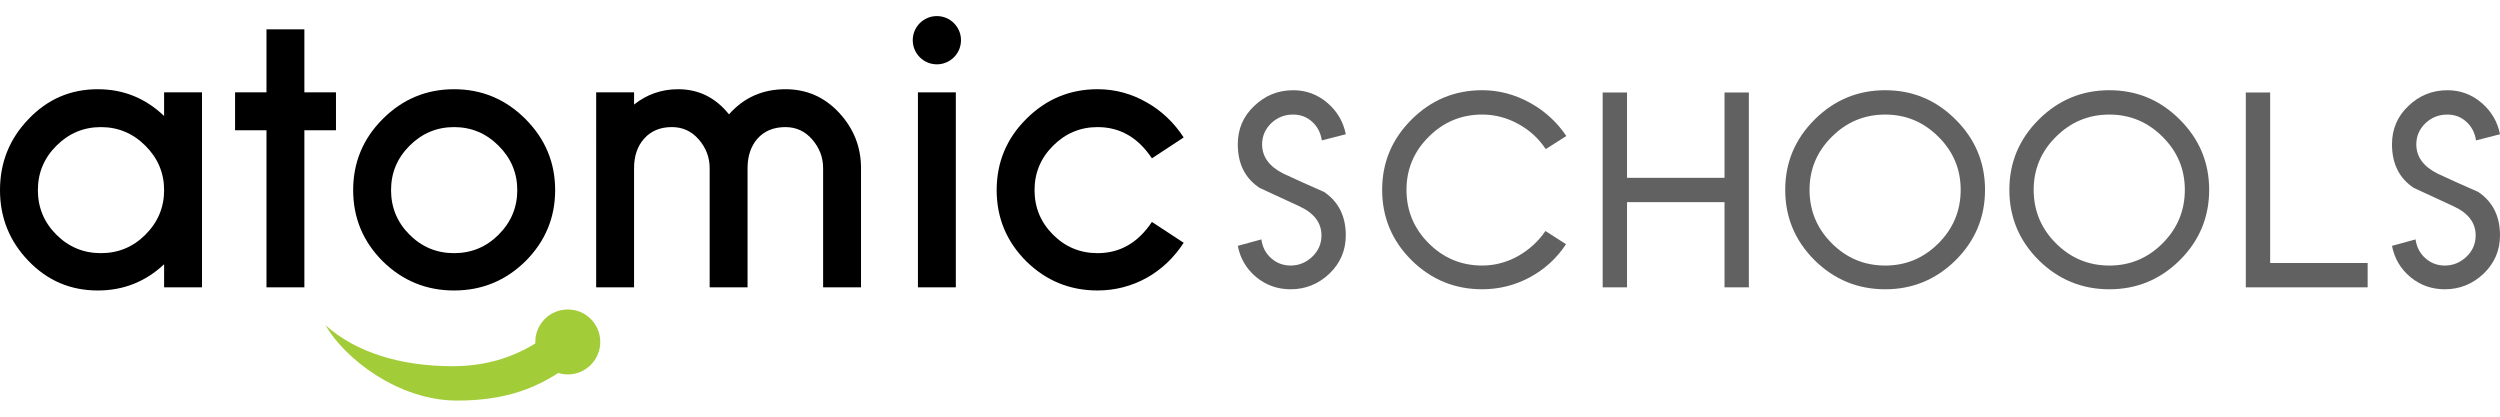 <?xml version="1.0" encoding="utf-8"?>
<!-- Generator: Adobe Illustrator 16.2.0, SVG Export Plug-In . SVG Version: 6.00 Build 0)  -->
<!DOCTYPE svg PUBLIC "-//W3C//DTD SVG 1.1//EN" "http://www.w3.org/Graphics/SVG/1.1/DTD/svg11.dtd">
<svg version="1.1" id="Layer_1" xmlns="http://www.w3.org/2000/svg" xmlns:xlink="http://www.w3.org/1999/xlink" x="0px" y="0px"
	 width="180px" height="30px" viewBox="0 0 180 30" enable-background="new 0 0 180 30" xml:space="preserve">
<g>
	<g>
		<g>
			<path d="M11.816,20.688v-1.663c-1.339,1.26-2.932,1.89-4.777,1.89c-1.96,0-3.624-0.71-4.989-2.13C0.683,17.366,0,15.667,0,13.689
				c0-1.987,0.683-3.69,2.049-5.11c1.366-1.437,3.029-2.155,4.989-2.155c1.845,0,3.438,0.643,4.777,1.929V6.65h2.728v14.038H11.816z
				 M11.816,13.689c0-1.233-0.448-2.298-1.344-3.194C9.576,9.6,8.507,9.151,7.265,9.151c-1.242,0-2.311,0.448-3.207,1.344
				c-0.887,0.887-1.331,1.952-1.331,3.194c0,1.25,0.443,2.32,1.331,3.207c0.887,0.888,1.956,1.331,3.207,1.331
				c1.25,0,2.32-0.443,3.207-1.331C11.368,16,11.816,14.931,11.816,13.689z"/>
			<path d="M21.915,9.377v11.31h-2.728V9.377h-2.262V6.65h2.262V2.112h2.728V6.65h2.275v2.728H21.915z"/>
			<path d="M39.971,13.689c0,1.987-0.714,3.694-2.142,5.123c-1.428,1.401-3.14,2.103-5.136,2.103s-3.708-0.701-5.136-2.103
				c-1.419-1.419-2.129-3.127-2.129-5.123c0-1.996,0.71-3.704,2.129-5.123c1.428-1.428,3.14-2.142,5.136-2.142
				s3.708,0.714,5.136,2.142S39.971,11.702,39.971,13.689z M37.244,13.689c0-1.233-0.448-2.298-1.344-3.194
				c-0.896-0.896-1.965-1.344-3.207-1.344s-2.311,0.448-3.207,1.344c-0.887,0.887-1.33,1.952-1.33,3.194
				c0,1.25,0.443,2.32,1.33,3.207c0.887,0.888,1.957,1.331,3.207,1.331s2.32-0.443,3.207-1.331
				C36.795,16,37.244,14.931,37.244,13.689z"/>
			<path d="M59.265,20.688v-8.582c0-0.772-0.262-1.459-0.785-2.063c-0.514-0.594-1.157-0.892-1.929-0.892
				c-0.843,0-1.512,0.275-2.009,0.825c-0.479,0.55-0.718,1.26-0.718,2.129v8.582h-2.728v-8.582c0-0.772-0.262-1.459-0.784-2.063
				c-0.513-0.594-1.159-0.892-1.938-0.892c-0.832,0-1.495,0.275-1.991,0.825c-0.486,0.542-0.73,1.251-0.73,2.129v8.582h-2.728V6.65
				h2.728v0.878c0.922-0.736,1.981-1.104,3.178-1.104c1.471,0,2.69,0.603,3.656,1.81c1.064-1.207,2.419-1.81,4.068-1.81
				c1.524,0,2.81,0.563,3.855,1.689c1.055,1.136,1.583,2.466,1.583,3.992v8.582H59.265z"/>
			<path d="M66.091,20.688V6.65h2.728v14.038H66.091z"/>
			<path d="M85.226,17.48c-0.701,1.074-1.583,1.912-2.648,2.516c-1.109,0.611-2.293,0.918-3.553,0.918
				c-1.996,0-3.708-0.701-5.136-2.103c-1.419-1.419-2.129-3.127-2.129-5.123c0-1.996,0.709-3.704,2.129-5.123
				c1.428-1.428,3.14-2.142,5.136-2.142c1.259,0,2.444,0.319,3.553,0.958c1.064,0.603,1.947,1.441,2.648,2.515L82.937,11.4
				c-0.994-1.499-2.298-2.249-3.912-2.249c-1.242,0-2.311,0.448-3.207,1.344c-0.887,0.887-1.331,1.952-1.331,3.194
				c0,1.25,0.443,2.32,1.331,3.207c0.887,0.888,1.956,1.331,3.207,1.331c1.614,0,2.918-0.75,3.912-2.249L85.226,17.48z"/>
		</g>
		<circle cx="67.455" cy="2.895" r="1.737"/>
		<path fill="#A3CC39" d="M23.436,23.415c2.19,1.966,5.419,2.952,9.168,2.952c2.937,0,5.5-0.986,7.689-2.952l1.036,2.612
			c-2.526,2.04-5.144,2.814-8.419,2.814C28.671,28.842,24.803,25.806,23.436,23.415z"/>
		<circle fill="#A3CC39" cx="40.88" cy="24.62" r="2.339"/>
	</g>
	<g>
		<path fill="#616161" d="M96.897,16.945c0,1.082-0.393,2.001-1.179,2.758c-0.793,0.75-1.724,1.125-2.79,1.125
			c-0.938,0-1.76-0.288-2.467-0.865c-0.714-0.591-1.161-1.345-1.341-2.261l1.698-0.465c0.079,0.556,0.313,1.006,0.703,1.352
			c0.396,0.354,0.866,0.53,1.407,0.53c0.591,0,1.109-0.213,1.557-0.638c0.44-0.419,0.66-0.931,0.66-1.536
			c0-0.901-0.526-1.597-1.579-2.088l-2.877-1.33c-1.046-0.692-1.569-1.738-1.569-3.137c0-1.096,0.393-2.016,1.179-2.758
			c0.786-0.757,1.724-1.136,2.812-1.136c0.924,0,1.738,0.299,2.445,0.898c0.714,0.605,1.16,1.363,1.341,2.271l-1.726,0.444
			c-0.08-0.541-0.308-0.984-0.685-1.331c-0.376-0.353-0.839-0.53-1.389-0.53c-0.608,0-1.133,0.209-1.574,0.627
			c-0.434,0.426-0.651,0.931-0.651,1.515c0,0.901,0.517,1.608,1.553,2.12c0.484,0.224,0.966,0.444,1.443,0.66
			s0.966,0.433,1.466,0.649C96.377,14.526,96.897,15.568,96.897,16.945z"/>
		<path fill="#616161" d="M111.294,10.736c-0.512-0.771-1.175-1.377-1.99-1.817c-0.814-0.447-1.677-0.671-2.585-0.671
			c-1.5,0-2.783,0.534-3.851,1.601c-1.067,1.06-1.601,2.333-1.601,3.818c0,1.5,0.533,2.783,1.601,3.851s2.351,1.601,3.851,1.601
			c0.895,0,1.749-0.224,2.563-0.671c0.815-0.461,1.479-1.066,1.99-1.816l1.481,0.951c-0.663,1.01-1.535,1.807-2.617,2.391
			c-1.067,0.57-2.206,0.854-3.418,0.854c-1.976,0-3.67-0.695-5.084-2.088c-1.413-1.405-2.119-3.097-2.119-5.072
			c0-1.969,0.706-3.656,2.119-5.063c1.414-1.406,3.108-2.109,5.084-2.109c1.189,0,2.333,0.299,3.429,0.898
			c1.082,0.598,1.958,1.399,2.629,2.401L111.294,10.736z"/>
		<path fill="#616161" d="M124.166,20.688v-6.133h-7.02v6.133h-1.753V6.659h1.753v6.144h7.02V6.659h1.752v14.029H124.166z"/>
		<path fill="#616161" d="M142.922,13.668c0,1.976-0.707,3.667-2.12,5.072c-1.414,1.393-3.102,2.088-5.063,2.088
			c-1.976,0-3.67-0.695-5.084-2.088c-1.413-1.405-2.119-3.097-2.119-5.072c0-1.969,0.706-3.656,2.119-5.063
			c1.414-1.406,3.108-2.109,5.084-2.109c1.969,0,3.656,0.703,5.063,2.109C142.215,10.012,142.922,11.699,142.922,13.668z
			 M141.169,13.668c0-1.486-0.533-2.758-1.601-3.818c-1.067-1.067-2.344-1.601-3.829-1.601c-1.5,0-2.783,0.534-3.851,1.601
			c-1.067,1.06-1.601,2.333-1.601,3.818c0,1.5,0.533,2.783,1.601,3.851s2.351,1.601,3.851,1.601c1.485,0,2.762-0.533,3.829-1.601
			S141.169,15.168,141.169,13.668z"/>
		<path fill="#616161" d="M159.06,13.668c0,1.976-0.707,3.667-2.12,5.072c-1.413,1.393-3.101,2.088-5.063,2.088
			c-1.976,0-3.67-0.695-5.083-2.088c-1.414-1.405-2.12-3.097-2.12-5.072c0-1.969,0.706-3.656,2.12-5.063
			c1.413-1.406,3.107-2.109,5.083-2.109c1.969,0,3.656,0.703,5.063,2.109C158.353,10.012,159.06,11.699,159.06,13.668z
			 M157.308,13.668c0-1.486-0.534-2.758-1.602-3.818c-1.067-1.067-2.343-1.601-3.829-1.601c-1.499,0-2.783,0.534-3.85,1.601
			c-1.068,1.06-1.602,2.333-1.602,3.818c0,1.5,0.533,2.783,1.602,3.851c1.066,1.067,2.351,1.601,3.85,1.601
			c1.486,0,2.762-0.533,3.829-1.601S157.308,15.168,157.308,13.668z"/>
		<path fill="#616161" d="M161.698,20.688V6.659h1.753v12.277h7.02v1.752H161.698z"/>
		<path fill="#616161" d="M180,16.945c0,1.082-0.394,2.001-1.179,2.758c-0.793,0.75-1.724,1.125-2.791,1.125
			c-0.938,0-1.759-0.288-2.466-0.865c-0.714-0.591-1.161-1.345-1.341-2.261l1.697-0.465c0.08,0.556,0.314,1.006,0.703,1.352
			c0.397,0.354,0.865,0.53,1.406,0.53c0.591,0,1.11-0.213,1.558-0.638c0.44-0.419,0.66-0.931,0.66-1.536
			c0-0.901-0.526-1.597-1.579-2.088l-2.878-1.33c-1.045-0.692-1.567-1.738-1.567-3.137c0-1.096,0.393-2.016,1.179-2.758
			c0.785-0.757,1.724-1.136,2.813-1.136c0.923,0,1.737,0.299,2.444,0.898C179.373,8,179.82,8.757,180,9.666l-1.727,0.444
			c-0.079-0.541-0.307-0.984-0.684-1.331c-0.376-0.353-0.839-0.53-1.39-0.53c-0.607,0-1.132,0.209-1.573,0.627
			c-0.435,0.426-0.652,0.931-0.652,1.515c0,0.901,0.518,1.608,1.553,2.12c0.485,0.224,0.967,0.444,1.443,0.66
			c0.479,0.216,0.967,0.433,1.466,0.649C179.479,14.526,180,15.568,180,16.945z"/>
	</g>
</g>
</svg>
